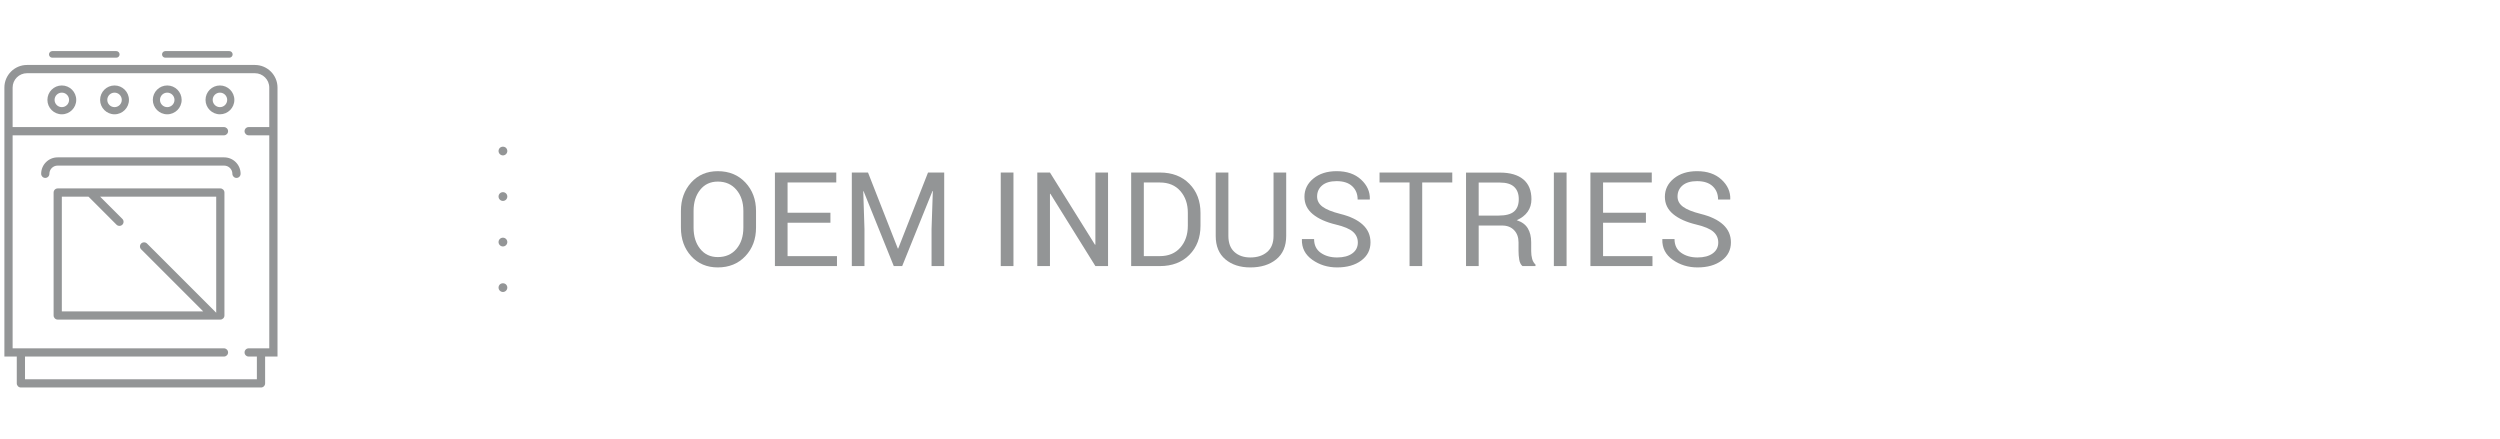 <?xml version="1.0" encoding="utf-8"?>
<!-- Generator: Adobe Illustrator 16.0.0, SVG Export Plug-In . SVG Version: 6.00 Build 0)  -->
<!DOCTYPE svg PUBLIC "-//W3C//DTD SVG 1.1//EN" "http://www.w3.org/Graphics/SVG/1.1/DTD/svg11.dtd">
<svg version="1.1" xmlns="http://www.w3.org/2000/svg" xmlns:xlink="http://www.w3.org/1999/xlink" x="0px" y="0px" width="570px"
	 height="100px" viewBox="0 0 570 100" enable-background="new 0 0 570 100" xml:space="preserve">
<g id="Layer_2">
</g>
<g id="Layer_1">
	<g>
		<g>
			<path fill="#939596" d="M58.119,14.812H6.153C3.312,14.812,1,17.124,1,19.965v61.332h2.825v6.113c0,0.518,0.42,0.939,0.938,0.939
				h54.746c0.518,0,0.938-0.422,0.938-0.939v-6.113h2.825V19.965C63.271,17.124,60.96,14.812,58.119,14.812z M61.394,28.973h-4.697
				c-0.52,0-0.939,0.422-0.939,0.94c0,0.518,0.42,0.939,0.939,0.939h4.697v48.565h-4.697c-0.52,0-0.939,0.422-0.939,0.94
				c0,0.518,0.42,0.938,0.939,0.938h1.87v5.173H5.703v-5.173h45.36c0.518,0,0.939-0.421,0.939-0.938c0-0.519-0.422-0.94-0.939-0.94
				H2.878V30.853h48.186c0.518,0,0.939-0.422,0.939-0.939c0-0.519-0.422-0.94-0.939-0.94H2.878v-9.008
				c0-1.806,1.469-3.274,3.275-3.274h51.966c1.806,0,3.274,1.469,3.274,3.274V28.973z"/>
			<path fill="#939596" d="M50.233,42.96H13.161c-0.52,0-0.939,0.421-0.939,0.939v28.031c0,0.519,0.42,0.939,0.939,0.939h37.072
				c0.518,0,0.939-0.421,0.939-0.939V43.9C51.173,43.381,50.751,42.96,50.233,42.96z M49.296,71.304L33.513,55.522
				c-0.17-0.17-0.412-0.267-0.663-0.267c-0.252,0-0.496,0.098-0.665,0.268c-0.366,0.365-0.366,0.961,0,1.328l14.139,14.141H14.098
				V44.839h6.077l6.392,6.393c0.17,0.171,0.411,0.269,0.664,0.269c0.252,0,0.493-0.098,0.663-0.268
				c0.179-0.176,0.277-0.412,0.277-0.665c0-0.249-0.099-0.485-0.277-0.664l-5.064-5.063h26.467V71.304z"/>
			<path fill="#939596" d="M51.11,35.879H13.132c-2.068,0-3.748,1.682-3.748,3.749c0,0.518,0.42,0.939,0.939,0.939
				c0.518,0,0.938-0.422,0.938-0.939c0-1.031,0.837-1.87,1.871-1.87H51.11c1.032,0,1.871,0.839,1.871,1.87
				c0,0.518,0.421,0.939,0.938,0.939c0.519,0,0.938-0.422,0.938-0.939C54.858,37.561,53.177,35.879,51.11,35.879z"/>
			<path fill="#939596" d="M11.919,13.155h14.599c0.413,0,0.748-0.337,0.748-0.751c0-0.416-0.335-0.754-0.748-0.754H11.919
				c-0.415,0-0.751,0.338-0.751,0.753S11.504,13.155,11.919,13.155z"/>
			<path fill="#939596" d="M37.692,13.155h14.6c0.414,0,0.75-0.337,0.75-0.751c0-0.416-0.336-0.754-0.75-0.754h-14.6
				c-0.414,0-0.75,0.338-0.75,0.753S37.278,13.155,37.692,13.155z"/>
			<path fill="#939596" d="M53.433,22.773c0-1.812-1.475-3.287-3.287-3.287s-3.286,1.475-3.286,3.287s1.474,3.288,3.286,3.288
				S53.433,24.585,53.433,22.773z M50.146,24.426c-0.912,0-1.654-0.741-1.654-1.653c0-0.911,0.742-1.652,1.654-1.652
				s1.655,0.741,1.655,1.652C51.801,23.685,51.058,24.426,50.146,24.426z"/>
			<path fill="#939596" d="M38.13,19.486c-1.812,0-3.287,1.475-3.287,3.287s1.475,3.288,3.287,3.288s3.286-1.476,3.286-3.288
				S39.942,19.486,38.13,19.486z M38.13,24.426c-0.912,0-1.654-0.741-1.654-1.653c0-0.911,0.742-1.652,1.654-1.652
				s1.654,0.741,1.654,1.652C39.784,23.685,39.042,24.426,38.13,24.426z"/>
			<path fill="#939596" d="M26.114,19.486c-1.813,0-3.289,1.475-3.289,3.287s1.476,3.288,3.289,3.288
				c1.812,0,3.287-1.476,3.287-3.288S27.927,19.486,26.114,19.486z M26.114,24.426c-0.912,0-1.654-0.741-1.654-1.653
				c0-0.911,0.742-1.652,1.654-1.652c0.91,0,1.652,0.741,1.652,1.652C27.767,23.685,27.024,24.426,26.114,24.426z"/>
			<path fill="#939596" d="M14.097,19.486c-1.813,0-3.287,1.475-3.287,3.287s1.474,3.288,3.287,3.288
				c1.811,0,3.285-1.476,3.285-3.288S15.907,19.486,14.097,19.486z M14.097,24.426c-0.912,0-1.654-0.741-1.654-1.653
				c0-0.911,0.742-1.652,1.654-1.652c0.91,0,1.652,0.741,1.652,1.652C15.749,23.685,15.007,24.426,14.097,24.426z"/>
		</g>
	</g>
	<g>
		<g>
			<path fill="#939596" d="M114.668,35.433c-0.261,0-0.521-0.11-0.71-0.3c-0.181-0.18-0.29-0.44-0.29-0.7
				c0-0.26,0.109-0.52,0.29-0.71c0.38-0.37,1.05-0.37,1.42,0c0.18,0.19,0.29,0.45,0.29,0.71c0,0.26-0.11,0.52-0.29,0.7
				C115.188,35.323,114.928,35.433,114.668,35.433z"/>
		</g>
		<g>
			<path fill="#939596" d="M113.668,55.193c0-0.56,0.449-1,1-1l0,0c0.55,0,1,0.44,1,1l0,0c0,0.55-0.45,1-1,1l0,0
				C114.117,56.193,113.668,55.743,113.668,55.193z M113.668,44.813c0-0.56,0.449-1,1-1l0,0c0.55,0,1,0.44,1,1l0,0
				c0,0.55-0.45,1-1,1l0,0C114.117,45.813,113.668,45.363,113.668,44.813z"/>
		</g>
		<g>
			<path fill="#939596" d="M114.668,66.573c-0.261,0-0.521-0.11-0.71-0.3c-0.181-0.18-0.29-0.44-0.29-0.7
				c0-0.27,0.109-0.52,0.29-0.71c0.369-0.37,1.05-0.37,1.42,0c0.18,0.19,0.29,0.44,0.29,0.71c0,0.26-0.11,0.52-0.29,0.7
				C115.188,66.463,114.938,66.573,114.668,66.573z"/>
		</g>
	</g>
	<g>
		<path fill="#939596" d="M172.374,51.905c0,2.607-0.809,4.771-2.424,6.489c-1.617,1.719-3.714,2.578-6.292,2.578
			c-2.49,0-4.515-0.859-6.071-2.578c-1.559-1.719-2.337-3.882-2.337-6.489v-3.794c0-2.598,0.778-4.761,2.337-6.489
			c1.557-1.729,3.581-2.593,6.071-2.593c2.578,0,4.675,0.862,6.292,2.585c1.615,1.724,2.424,3.89,2.424,6.497V51.905z
			 M169.488,48.082c0-1.953-0.527-3.555-1.582-4.805s-2.471-1.875-4.248-1.875c-1.68,0-3.021,0.625-4.021,1.875
			c-1.002,1.25-1.502,2.852-1.502,4.805v3.823c0,1.973,0.5,3.584,1.502,4.834c1,1.25,2.341,1.875,4.021,1.875
			c1.787,0,3.205-0.623,4.255-1.868s1.575-2.858,1.575-4.841V48.082z"/>
		<path fill="#939596" d="M189.337,50.777h-9.771v7.617h11.265v2.271h-14.15V39.336h13.989v2.271h-11.104v6.899h9.771V50.777z"/>
		<path fill="#939596" d="M197.906,39.336l6.797,17.329h0.088l6.797-17.329h3.691v21.328h-2.886v-8.438l0.293-8.672l-0.073-0.015
			l-6.914,17.124h-1.919l-6.885-17.08l-0.073,0.015l0.278,8.628v8.438h-2.886V39.336H197.906z"/>
		<path fill="#939596" d="M231.07,60.665h-2.9V39.336h2.9V60.665z"/>
		<path fill="#939596" d="M252.633,60.665h-2.886L239.479,44.17l-0.088,0.029v16.465h-2.886V39.336h2.886l10.269,16.465l0.088-0.029
			V39.336h2.886V60.665z"/>
		<path fill="#939596" d="M257.906,60.665V39.336h6.548c2.793,0,5.034,0.856,6.724,2.57s2.534,3.929,2.534,6.644v2.915
			c0,2.725-0.845,4.938-2.534,6.643c-1.689,1.705-3.931,2.557-6.724,2.557H257.906z M260.792,41.607v16.787h3.662
			c1.973,0,3.527-0.649,4.665-1.946c1.138-1.298,1.707-2.962,1.707-4.991v-2.941c0-2.011-0.569-3.664-1.707-4.962
			s-2.692-1.946-4.665-1.946H260.792z"/>
		<path fill="#939596" d="M293.253,39.336v14.458c0,2.324-0.754,4.102-2.264,5.332c-1.508,1.23-3.479,1.846-5.91,1.846
			c-2.344,0-4.246-0.618-5.705-1.854c-1.461-1.235-2.19-3.01-2.19-5.324V39.336h2.886v14.447c0,1.61,0.459,2.833,1.377,3.667
			c0.918,0.835,2.129,1.252,3.633,1.252c1.582,0,2.858-0.417,3.83-1.252c0.972-0.834,1.458-2.057,1.458-3.667V39.336H293.253z"/>
		<path fill="#939596" d="M309.586,55.293c0-0.971-0.366-1.783-1.099-2.439c-0.732-0.655-2.031-1.207-3.896-1.653
			c-2.256-0.539-4.017-1.331-5.281-2.379c-1.265-1.047-1.896-2.364-1.896-3.95c0-1.664,0.682-3.054,2.043-4.17
			c1.363-1.116,3.128-1.674,5.296-1.674c2.334,0,4.191,0.64,5.573,1.919s2.049,2.764,2,4.453l-0.029,0.088h-2.754
			c0-1.25-0.413-2.261-1.238-3.032s-2.009-1.157-3.552-1.157c-1.436,0-2.537,0.324-3.304,0.974c-0.767,0.65-1.149,1.497-1.149,2.542
			c0,0.928,0.415,1.701,1.245,2.321c0.83,0.621,2.178,1.165,4.043,1.634c2.246,0.557,3.955,1.377,5.127,2.461
			s1.758,2.427,1.758,4.028c0,1.719-0.703,3.101-2.109,4.146s-3.242,1.567-5.508,1.567c-2.129,0-4.012-0.579-5.646-1.736
			c-1.637-1.157-2.43-2.702-2.381-4.636l0.029-0.088h2.754c0,1.367,0.503,2.407,1.509,3.12s2.251,1.069,3.735,1.069
			c1.455,0,2.607-0.306,3.457-0.918C309.161,57.172,309.586,56.342,309.586,55.293z"/>
		<path fill="#939596" d="M331.119,41.607h-6.855v19.058h-2.886V41.607h-6.841v-2.271h16.582V41.607z"/>
		<path fill="#939596" d="M337.14,51.421v9.243h-2.886V39.351h7.72c2.334,0,4.116,0.518,5.347,1.553s1.846,2.539,1.846,4.512
			c0,1.094-0.285,2.046-0.857,2.856c-0.57,0.811-1.403,1.455-2.497,1.934c1.172,0.381,2.015,0.998,2.526,1.853
			c0.514,0.855,0.77,1.912,0.77,3.172v2.007c0,0.664,0.073,1.26,0.22,1.787s0.4,0.957,0.762,1.289v0.352h-2.974
			c-0.381-0.332-0.625-0.82-0.732-1.465s-0.161-1.309-0.161-1.992v-1.948c0-1.152-0.337-2.08-1.011-2.783s-1.577-1.055-2.71-1.055
			H337.14z M337.14,49.151h4.541c1.631,0,2.806-0.31,3.522-0.929c0.719-0.619,1.077-1.562,1.077-2.829
			c0-1.199-0.35-2.127-1.048-2.785c-0.698-0.657-1.784-0.986-3.259-0.986h-4.834V49.151z"/>
		<path fill="#939596" d="M357.179,60.665h-2.9V39.336h2.9V60.665z"/>
		<path fill="#939596" d="M375.27,50.777h-9.771v7.617h11.265v2.271h-14.15V39.336h13.989v2.271h-11.104v6.899h9.771V50.777z"/>
		<path fill="#939596" d="M391.764,55.293c0-0.971-0.366-1.783-1.099-2.439c-0.732-0.655-2.031-1.207-3.896-1.653
			c-2.256-0.539-4.017-1.331-5.281-2.379c-1.265-1.047-1.896-2.364-1.896-3.95c0-1.664,0.682-3.054,2.043-4.17
			c1.363-1.116,3.128-1.674,5.296-1.674c2.334,0,4.191,0.64,5.573,1.919s2.049,2.764,2,4.453l-0.029,0.088h-2.754
			c0-1.25-0.413-2.261-1.238-3.032s-2.009-1.157-3.552-1.157c-1.436,0-2.537,0.324-3.304,0.974c-0.767,0.65-1.149,1.497-1.149,2.542
			c0,0.928,0.415,1.701,1.245,2.321c0.83,0.621,2.178,1.165,4.043,1.634c2.246,0.557,3.955,1.377,5.127,2.461
			s1.758,2.427,1.758,4.028c0,1.719-0.703,3.101-2.109,4.146s-3.242,1.567-5.508,1.567c-2.129,0-4.012-0.579-5.646-1.736
			c-1.637-1.157-2.43-2.702-2.381-4.636l0.029-0.088h2.754c0,1.367,0.503,2.407,1.509,3.12s2.251,1.069,3.735,1.069
			c1.455,0,2.607-0.306,3.457-0.918C391.339,57.172,391.764,56.342,391.764,55.293z"/>
	</g>
</g>
</svg>

